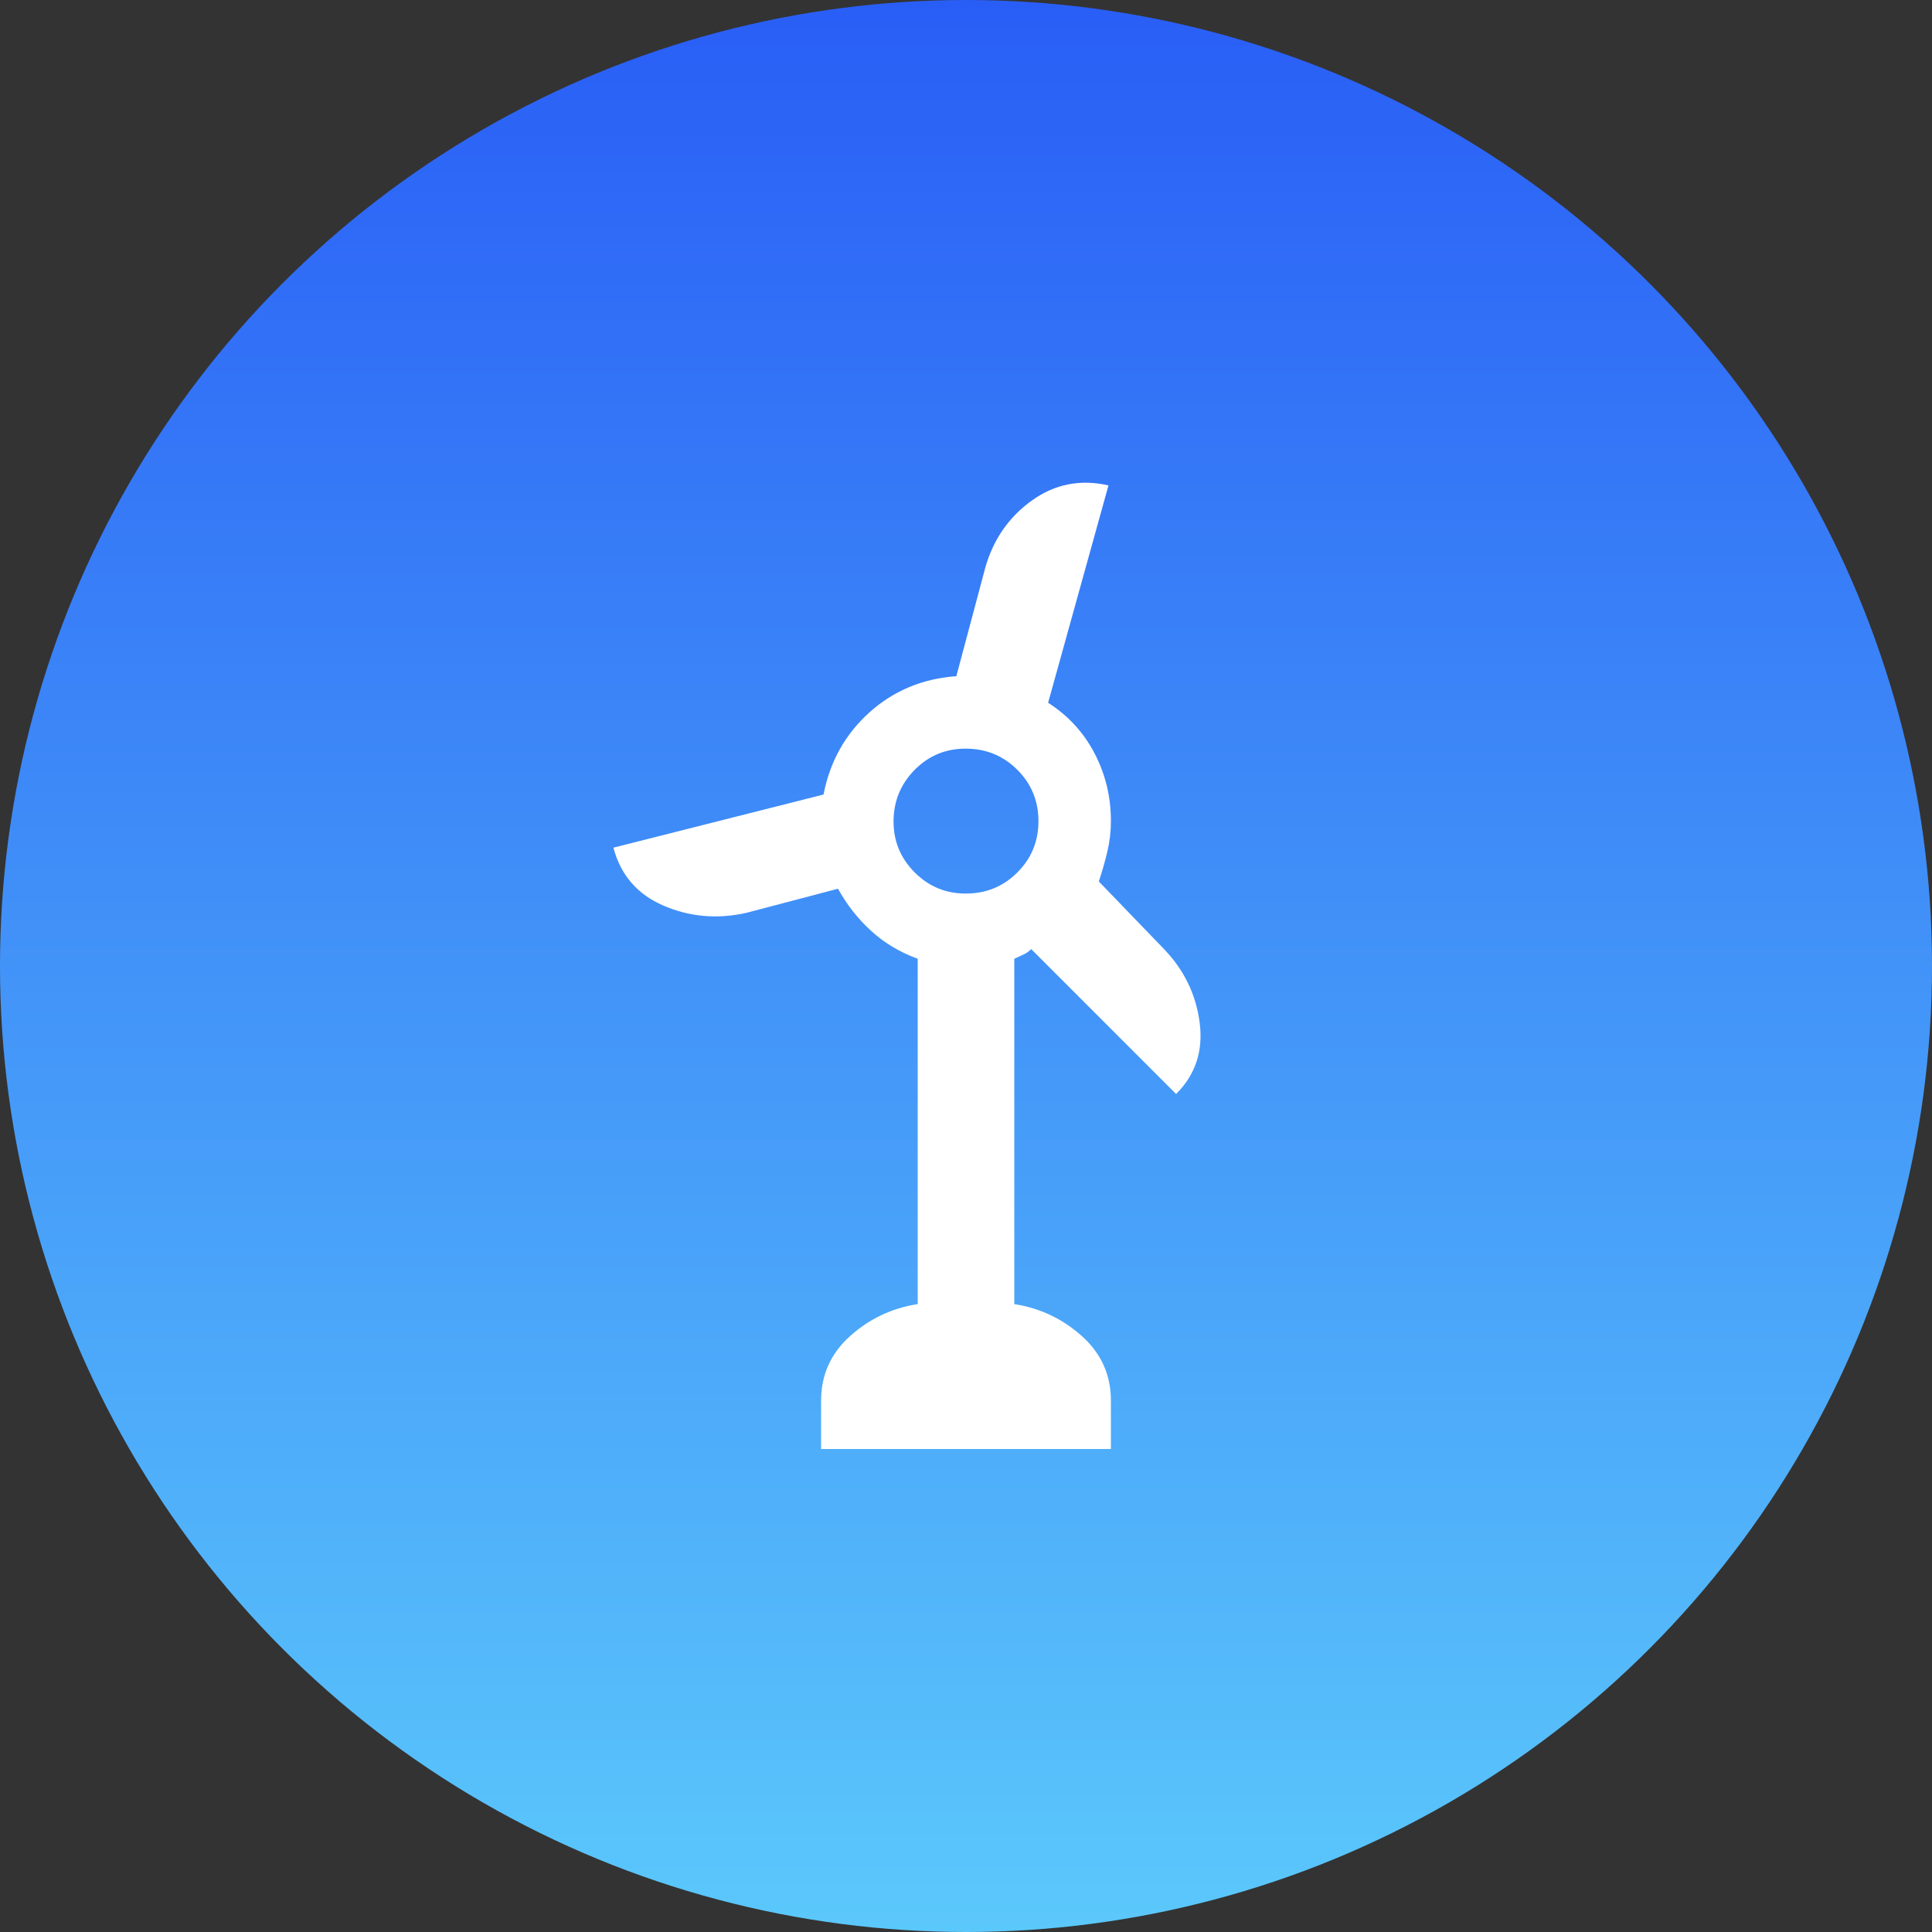 <svg width="80" height="80" viewBox="0 0 80 80" fill="none" xmlns="http://www.w3.org/2000/svg">
<rect x="0" y="0" width="80" height="80" fill="#333333" stroke="none"/>
<circle cx="40" cy="40" r="40" fill="url(#paint0_linear_623_370)"/>
<path d="M34 60V58C34 56.933 34.4 56.041 35.2 55.324C36 54.607 36.933 54.165 38 54V39.7C37.267 39.433 36.625 39.05 36.076 38.55C35.527 38.05 35.068 37.467 34.7 36.8L30.9 37.8C29.7 38.067 28.558 37.967 27.474 37.5C26.39 37.033 25.699 36.233 25.4 35.1L34.1 32.9C34.367 31.533 35 30.4 36 29.5C37 28.6 38.2 28.1 39.6 28L40.8 23.5C41.133 22.333 41.775 21.409 42.726 20.726C43.677 20.043 44.735 19.835 45.9 20.1L43.4 29.1C44.233 29.633 44.875 30.333 45.326 31.2C45.777 32.067 46.001 33 46 34C46 34.433 45.95 34.859 45.85 35.276C45.75 35.693 45.633 36.101 45.5 36.5L48.2 39.3C49.033 40.167 49.525 41.183 49.676 42.35C49.827 43.517 49.501 44.5 48.7 45.3L42.7 39.3C42.6 39.4 42.492 39.475 42.376 39.526C42.26 39.577 42.135 39.635 42 39.7V54C43.067 54.167 44 54.609 44.8 55.326C45.6 56.043 46 56.935 46 58V60H34ZM40 37C40.833 37 41.542 36.709 42.126 36.126C42.71 35.543 43.001 34.835 43 34C42.999 33.165 42.707 32.457 42.126 31.876C41.545 31.295 40.836 31.003 40 31C39.164 30.997 38.456 31.289 37.876 31.876C37.296 32.463 37.004 33.171 37 34C36.996 34.829 37.288 35.538 37.876 36.126C38.464 36.714 39.172 37.005 40 37Z" fill="white"/>
<defs>
<linearGradient id="paint0_linear_623_370" x1="40" y1="0" x2="40" y2="80" gradientUnits="userSpaceOnUse">
<stop stop-color="#295EF6"/>
<stop offset="1" stop-color="#5BC8FB"/>
</linearGradient>
</defs>
</svg>
